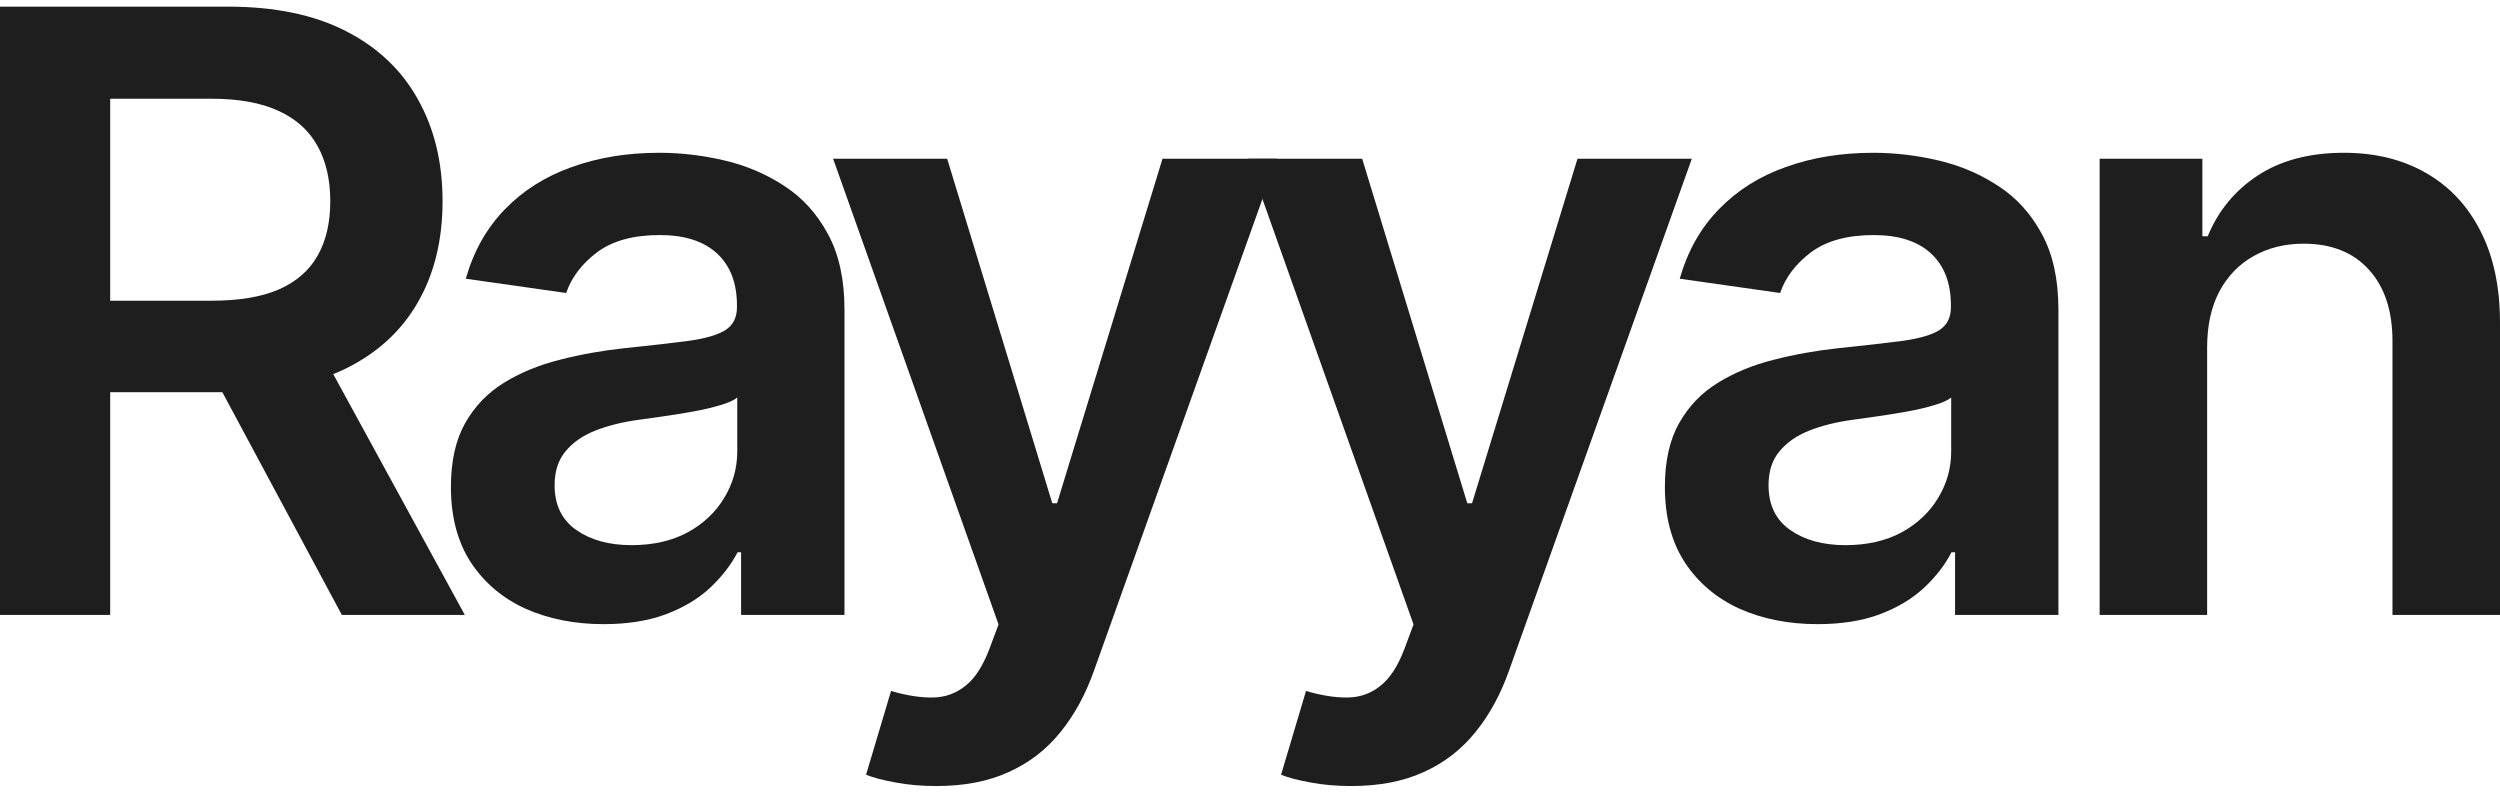 <svg width="82" height="26" viewBox="0 0 82 26" fill="none" xmlns="http://www.w3.org/2000/svg">
<path d="M72.394 11.402V20.17H68.868V5.206H72.238V7.749H72.414C72.758 6.911 73.307 6.245 74.06 5.752C74.82 5.258 75.758 5.011 76.876 5.011C77.908 5.011 78.808 5.232 79.574 5.674C80.347 6.116 80.945 6.755 81.367 7.593C81.795 8.431 82.006 9.447 82 10.642V20.17H78.473V11.188C78.473 10.188 78.213 9.405 77.694 8.84C77.181 8.275 76.47 7.993 75.56 7.993C74.943 7.993 74.394 8.129 73.914 8.402C73.44 8.668 73.066 9.054 72.794 9.561C72.527 10.068 72.394 10.681 72.394 11.402Z" fill="#1E1E1E"/>
<path d="M59.615 20.472C58.667 20.472 57.813 20.303 57.053 19.965C56.3 19.621 55.702 19.115 55.261 18.446C54.826 17.777 54.608 16.952 54.608 15.971C54.608 15.127 54.764 14.429 55.076 13.877C55.387 13.325 55.813 12.883 56.352 12.552C56.891 12.221 57.498 11.971 58.174 11.802C58.856 11.626 59.56 11.5 60.288 11.422C61.164 11.331 61.876 11.25 62.421 11.178C62.967 11.1 63.363 10.983 63.61 10.828C63.863 10.665 63.99 10.415 63.99 10.077V10.019C63.99 9.285 63.772 8.717 63.337 8.314C62.902 7.911 62.275 7.71 61.457 7.71C60.593 7.71 59.908 7.898 59.401 8.275C58.901 8.652 58.563 9.097 58.388 9.61L55.095 9.142C55.355 8.233 55.784 7.473 56.381 6.862C56.979 6.245 57.709 5.784 58.573 5.479C59.437 5.167 60.392 5.011 61.437 5.011C62.158 5.011 62.876 5.096 63.59 5.265C64.305 5.434 64.957 5.713 65.548 6.103C66.139 6.486 66.614 7.009 66.971 7.671C67.334 8.334 67.516 9.162 67.516 10.155V20.17H64.126V18.114H64.009C63.795 18.53 63.493 18.92 63.103 19.284C62.72 19.641 62.236 19.93 61.651 20.151C61.074 20.365 60.395 20.472 59.615 20.472ZM60.531 17.881C61.239 17.881 61.853 17.741 62.373 17.462C62.892 17.176 63.291 16.799 63.571 16.332C63.856 15.864 63.999 15.354 63.999 14.802V13.039C63.889 13.13 63.701 13.214 63.434 13.292C63.175 13.37 62.882 13.438 62.558 13.497C62.233 13.555 61.911 13.607 61.593 13.653C61.275 13.698 60.999 13.737 60.765 13.77C60.239 13.841 59.768 13.958 59.352 14.12C58.937 14.283 58.609 14.51 58.368 14.802C58.128 15.088 58.008 15.458 58.008 15.913C58.008 16.562 58.245 17.053 58.719 17.384C59.193 17.715 59.797 17.881 60.531 17.881Z" fill="#1E1E1E"/>
<path d="M44.318 25.782C43.838 25.782 43.393 25.743 42.984 25.665C42.581 25.593 42.259 25.509 42.019 25.411L42.837 22.664C43.35 22.814 43.808 22.885 44.211 22.878C44.614 22.872 44.968 22.745 45.273 22.498C45.585 22.258 45.848 21.855 46.062 21.291L46.364 20.482L40.938 5.206H44.679L48.127 16.507H48.283L51.742 5.206H55.492L49.501 21.982C49.222 22.774 48.852 23.453 48.39 24.018C47.929 24.59 47.364 25.025 46.695 25.324C46.033 25.629 45.24 25.782 44.318 25.782Z" fill="#1E1E1E"/>
<path d="M30.706 25.782C30.226 25.782 29.781 25.743 29.372 25.665C28.969 25.593 28.648 25.509 28.407 25.411L29.226 22.664C29.739 22.814 30.197 22.885 30.599 22.878C31.002 22.872 31.356 22.745 31.661 22.498C31.973 22.258 32.236 21.855 32.45 21.291L32.752 20.482L27.326 5.206H31.067L34.515 16.507H34.671L38.13 5.206H41.88L35.889 21.982C35.61 22.774 35.24 23.453 34.779 24.018C34.317 24.59 33.752 25.025 33.083 25.324C32.421 25.629 31.628 25.782 30.706 25.782Z" fill="#1E1E1E"/>
<path d="M19.798 20.472C18.85 20.472 17.996 20.303 17.236 19.965C16.482 19.621 15.885 19.115 15.443 18.446C15.008 17.777 14.79 16.952 14.79 15.971C14.79 15.127 14.946 14.429 15.258 13.877C15.57 13.325 15.995 12.883 16.534 12.552C17.073 12.221 17.681 11.971 18.356 11.802C19.038 11.626 19.743 11.5 20.47 11.422C21.347 11.331 22.058 11.25 22.604 11.178C23.149 11.1 23.545 10.983 23.792 10.828C24.046 10.665 24.172 10.415 24.172 10.077V10.019C24.172 9.285 23.955 8.717 23.519 8.314C23.084 7.911 22.457 7.71 21.639 7.71C20.775 7.71 20.09 7.898 19.584 8.275C19.084 8.652 18.746 9.097 18.57 9.61L15.278 9.142C15.537 8.233 15.966 7.473 16.564 6.862C17.161 6.245 17.892 5.784 18.756 5.479C19.619 5.167 20.574 5.011 21.62 5.011C22.341 5.011 23.058 5.096 23.773 5.265C24.487 5.434 25.14 5.713 25.731 6.103C26.322 6.486 26.796 7.009 27.153 7.671C27.517 8.334 27.699 9.162 27.699 10.155V20.17H24.308V18.114H24.192C23.977 18.53 23.675 18.92 23.286 19.284C22.902 19.641 22.419 19.93 21.834 20.151C21.256 20.365 20.577 20.472 19.798 20.472ZM20.714 17.881C21.422 17.881 22.035 17.741 22.555 17.462C23.075 17.176 23.474 16.799 23.753 16.332C24.039 15.864 24.182 15.354 24.182 14.802V13.039C24.072 13.13 23.883 13.214 23.617 13.292C23.357 13.37 23.065 13.438 22.74 13.497C22.415 13.555 22.094 13.607 21.776 13.653C21.457 13.698 21.181 13.737 20.948 13.77C20.421 13.841 19.951 13.958 19.535 14.12C19.119 14.283 18.791 14.51 18.551 14.802C18.311 15.088 18.191 15.458 18.191 15.913C18.191 16.562 18.428 17.053 18.902 17.384C19.376 17.715 19.98 17.881 20.714 17.881Z" fill="#1E1E1E"/>
<path d="M0 20.17V0.218H7.482C9.015 0.218 10.301 0.485 11.34 1.017C12.385 1.55 13.175 2.297 13.707 3.258C14.246 4.213 14.516 5.326 14.516 6.599C14.516 7.879 14.243 8.989 13.697 9.931C13.158 10.867 12.363 11.591 11.31 12.104C10.258 12.61 8.966 12.864 7.433 12.864H2.104V9.863H6.946C7.842 9.863 8.576 9.74 9.148 9.493C9.719 9.24 10.142 8.873 10.414 8.392C10.694 7.905 10.833 7.307 10.833 6.599C10.833 5.892 10.694 5.287 10.414 4.787C10.135 4.281 9.71 3.898 9.138 3.638C8.567 3.372 7.829 3.238 6.927 3.238H3.614V20.17H0ZM10.307 11.13L15.246 20.17H11.213L6.362 11.13H10.307Z" fill="#1E1E1E"/>
</svg>
